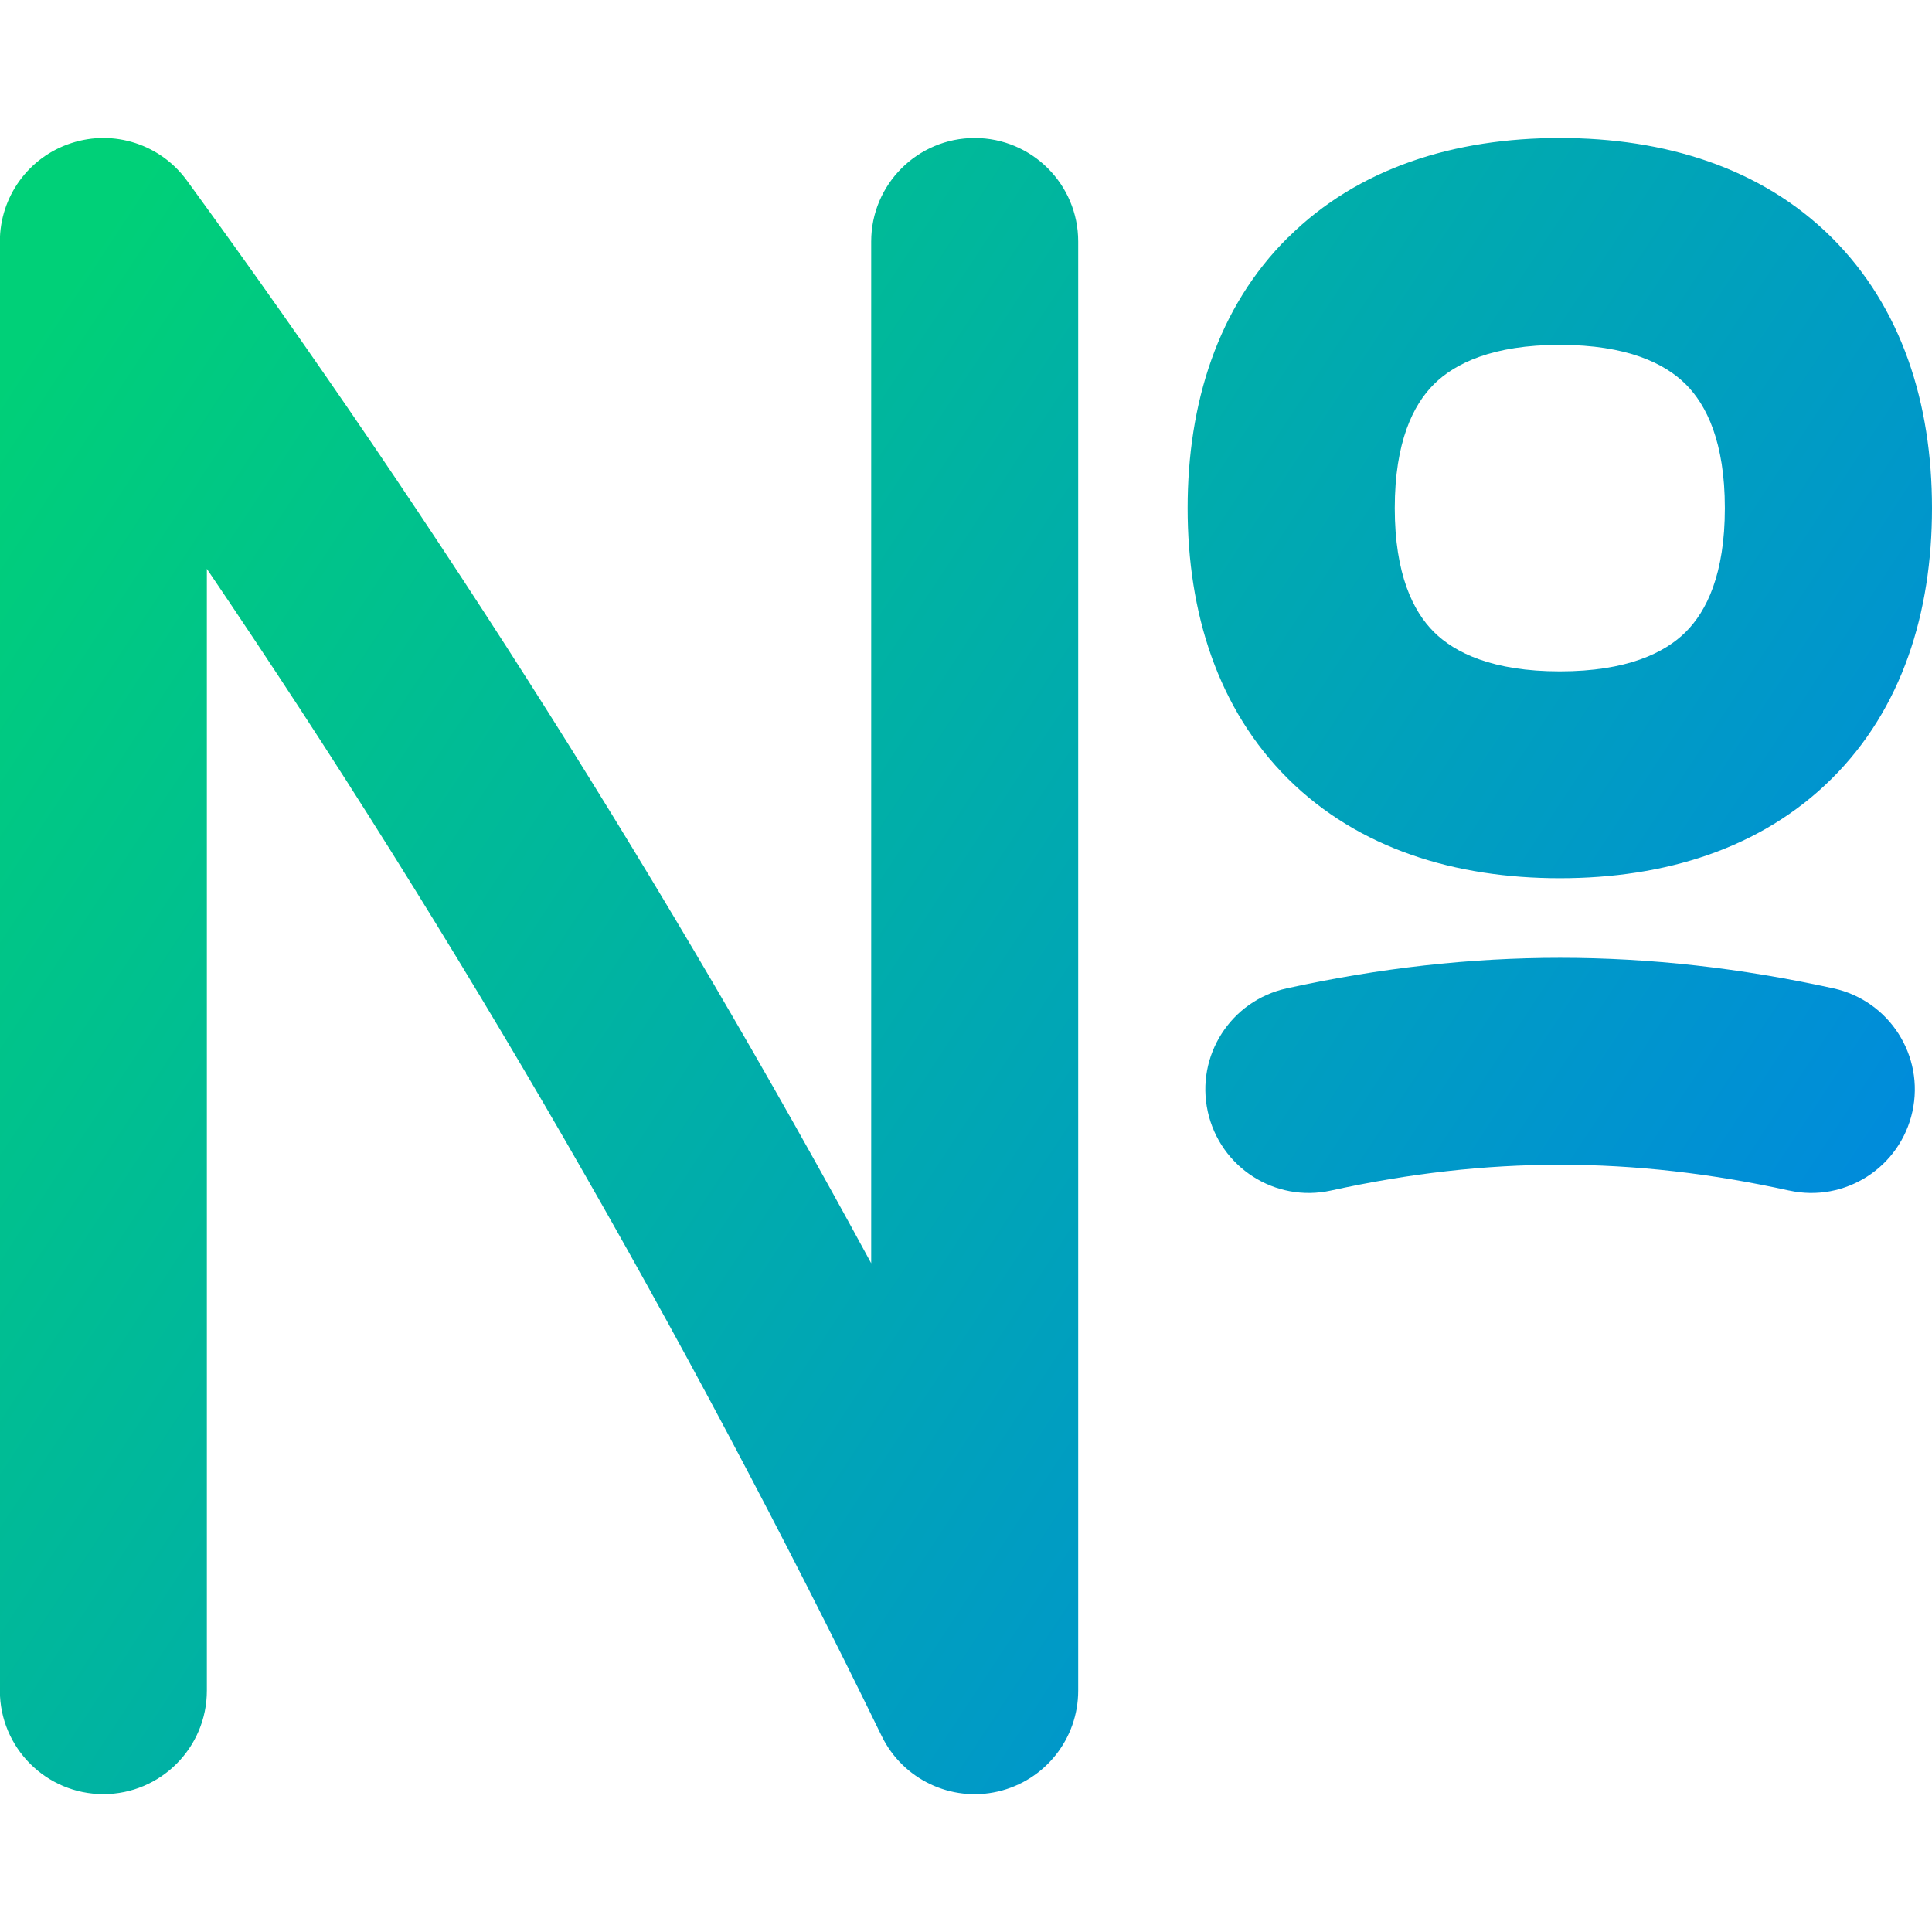 <svg xmlns="http://www.w3.org/2000/svg" fill="none" viewBox="0 0 14 14" id="Number-Sign--Streamline-Flex-Gradient">
  <desc>
    Number Sign Streamline Icon: https://streamlinehq.com
  </desc>
  <g id="number-sign--number-sign-text-formatting-numeral">
    <path id="Union" fill="url(#paint0_linear_9371_7344)" fill-rule="evenodd" d="M.517 1.037c.309-.101.647.009.838.272C3.197 3.836 4.84 6.439 6.313 9.154V1.75c0-.414.336-.75.75-.75.414 0 .75.336.75.75V12.251c0 .349-.241.652-.581.731-.34.079-.69-.088-.843-.402-1.436-2.947-3.054-5.75-4.89-8.458v8.129c0 .414-.336.75-.75.75-.414 0-.75-.336-.75-.75V1.75c0-.325.209-.613.518-.713ZM10.391 2.784c-.151.15-.284.419-.284.898 0 .479.133.748.284.898.152.151.426.285.912.285.486 0 .76-.134.912-.285.151-.15.284-.419.284-.898 0-.479-.133-.748-.284-.898-.152-.151-.426-.285-.912-.285-.486 0-.76.134-.912.285ZM9.335 1.72C9.844 1.214 10.544 1 11.303 1c.759 0 1.459.214 1.969.72.51.507.728 1.204.728 1.962 0 .758-.217 1.456-.728 1.962-.51.506-1.209.72-1.969.72-.759 0-1.459-.214-1.969-.72-.51-.507-.728-1.204-.728-1.962 0-.758.217-1.456.728-1.962ZM12.964 8.627c-1.134-.249-2.185-.249-3.319 0-.405.089-.804-.167-.893-.572-.089-.405.167-.804.572-.893 1.346-.295 2.616-.295 3.962 0 .405.089.661.489.572.893-.089.405-.489.661-.893.572Z" clip-rule="evenodd"></path>
  </g>
  <defs>
    <linearGradient id="paint0_linear_9371_7344" x1=".537" x2="15.217" y1="1.97" y2="11.622" gradientUnits="userSpaceOnUse">
      <stop stop-color="#00d078"></stop>
      <stop offset="1" stop-color="#007df0"></stop>
    </linearGradient>
  </defs>
</svg>